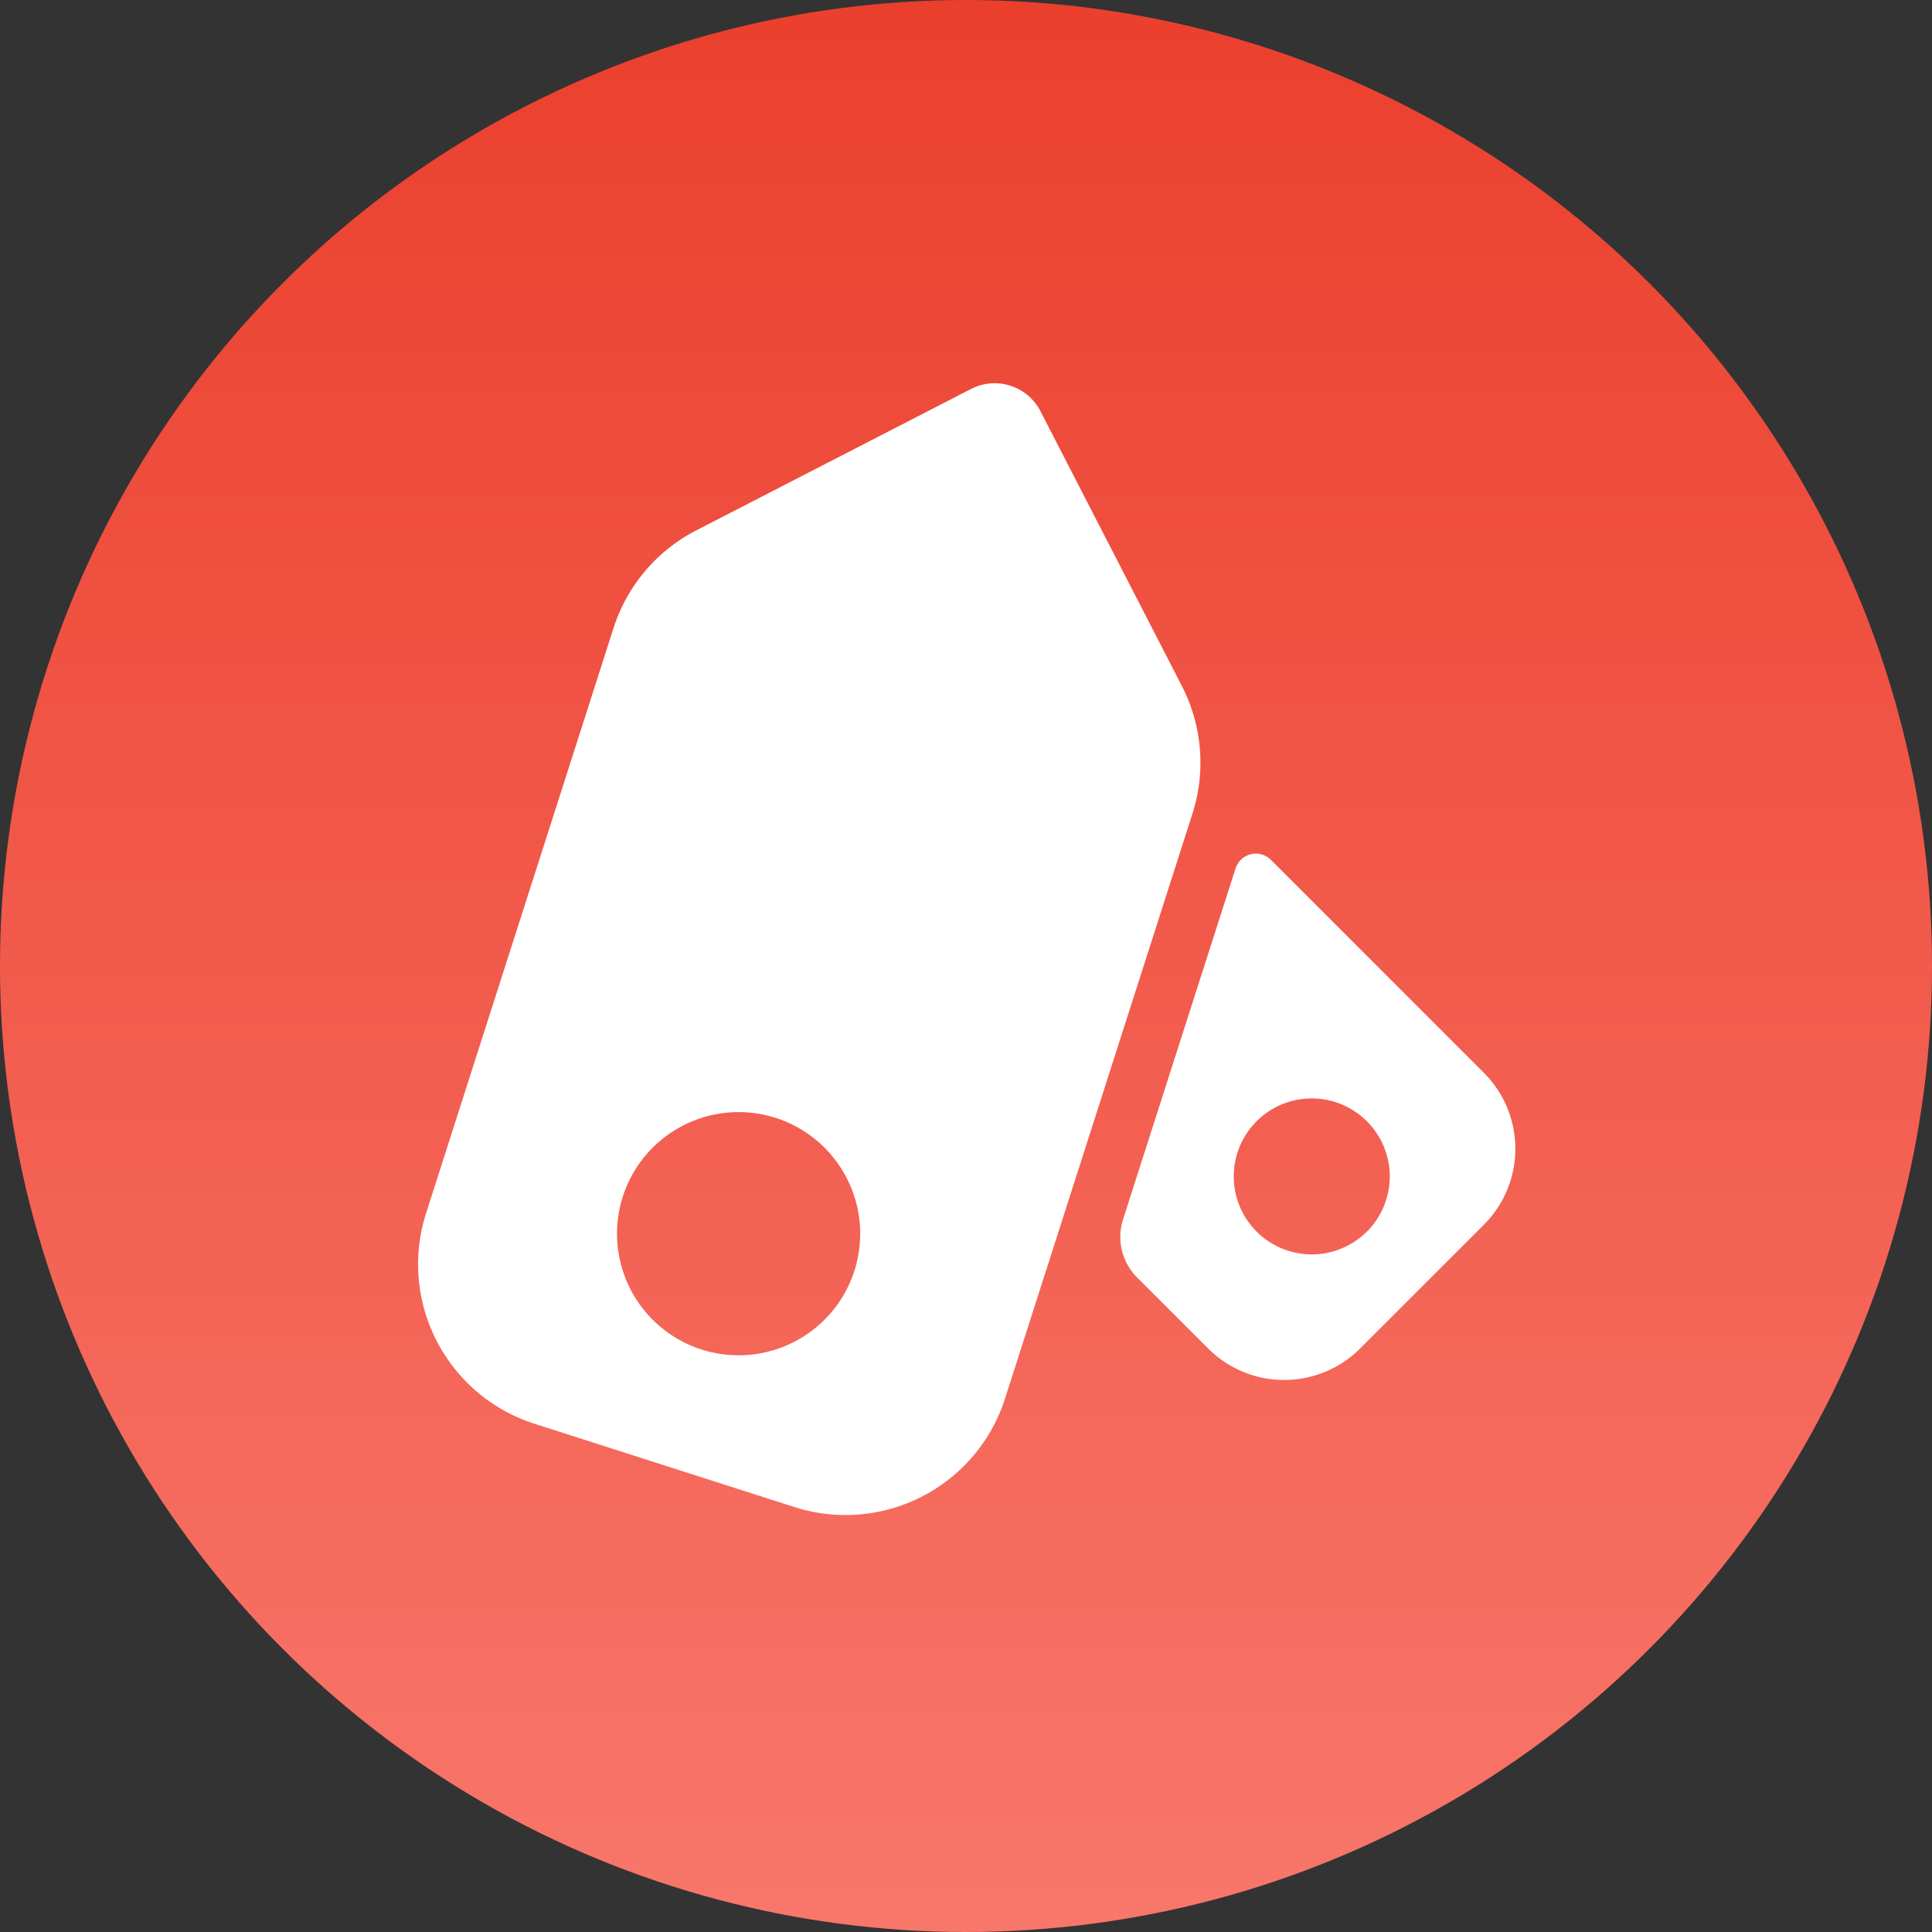 <svg xmlns="http://www.w3.org/2000/svg" xmlns:xlink="http://www.w3.org/1999/xlink" width="60" height="60" viewBox="0 0 60 60">
  <rect x="0" y="0" width="60" height="60" fill="#333333" stroke="none"/>
  <defs>
    <style>
      .cls-1 {
        fill: url(#linear-gradient);
      }

      .cls-2 {
        fill: #fff;
      }
    </style>
    <linearGradient id="linear-gradient" x1="0.5" x2="0.5" y2="1" gradientUnits="objectBoundingBox">
      <stop offset="0" stop-color="#eb3f2d"/>
      <stop offset="1" stop-color="#f8776b"/>
    </linearGradient>
  </defs>
  <g id="组_19844" data-name="组 19844" transform="translate(-5565 -22359)">
    <circle id="椭圆_1052" data-name="椭圆 1052" class="cls-1" cx="30" cy="30" r="30" transform="translate(5565 22359)"/>
    <path id="活动" class="cls-2" d="M186.033,146.242l-6.615-6.615a.662.662,0,0,0-1.1.266l-3.494,10.9a1.777,1.777,0,0,0,.436,1.8l2.209,2.209a3.335,3.335,0,0,0,4.716,0l3.847-3.847A3.335,3.335,0,0,0,186.033,146.242Zm-3.636,4.927a2.422,2.422,0,1,1,0-3.425A2.422,2.422,0,0,1,182.4,151.168Zm-5.747-16.945-4.393-8.536a1.6,1.6,0,0,0-2.149-.689l-8.536,4.393A5.2,5.2,0,0,0,159,132.428L153.179,150.6a5.2,5.2,0,0,0,3.364,6.537l8.077,2.588a5.2,5.2,0,0,0,6.537-3.364l5.822-18.168A5.2,5.2,0,0,0,176.65,134.224Zm-10.169,18.164a3.776,3.776,0,1,1-2.443-4.748A3.776,3.776,0,0,1,166.481,152.388Z" transform="translate(5425.053 22246.078)"/>
  </g>
</svg>
